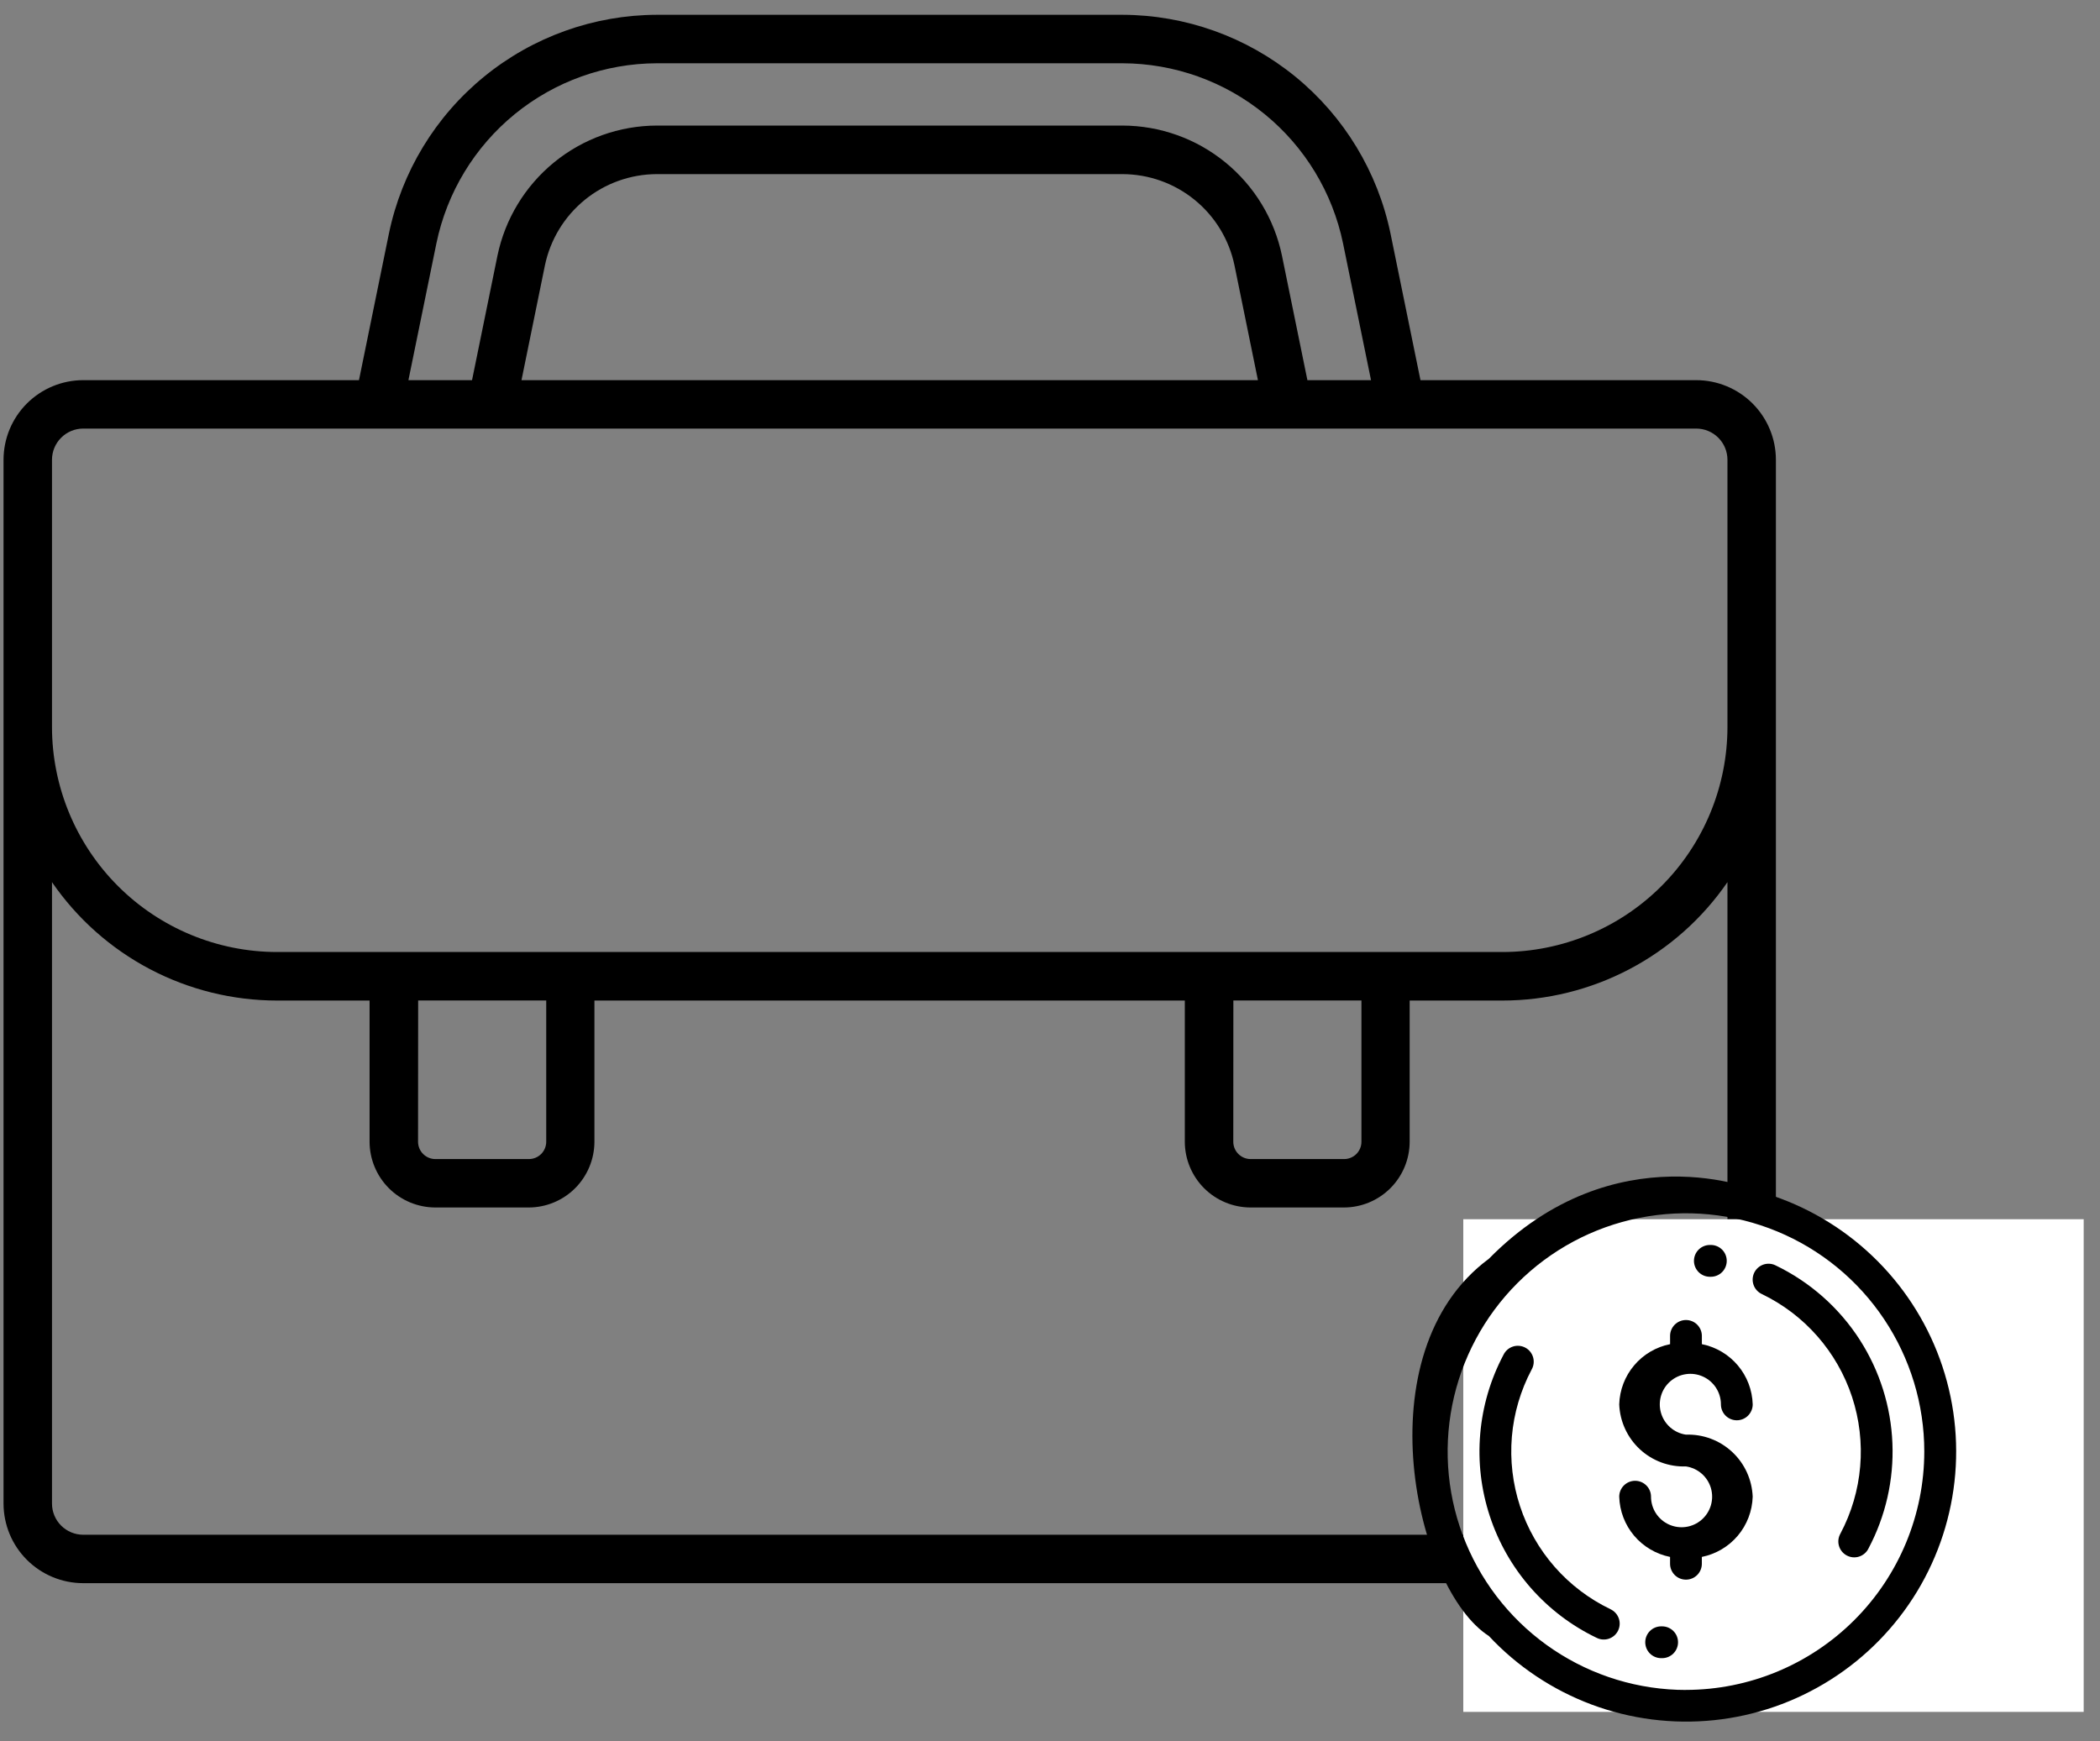 <svg width="82" height="68" viewBox="0 0 82 68" fill="none" xmlns="http://www.w3.org/2000/svg">
<rect x="0" y="0" width="82" height="68" fill="#808080" stroke="none"/>
<path d="M66.236 14.847H55.466L54.296 9.121C53.797 6.713 52.485 4.549 50.58 2.993C48.675 1.438 46.292 0.585 43.833 0.578H25.649C23.19 0.585 20.808 1.438 18.902 2.994C16.997 4.55 15.685 6.714 15.186 9.123L14.017 14.847H3.246C2.422 14.848 1.633 15.176 1.05 15.758C0.467 16.341 0.139 17.131 0.138 17.955L0.138 58.721C0.139 59.545 0.466 60.336 1.049 60.918C1.632 61.501 2.422 61.829 3.246 61.83H66.236C67.061 61.829 67.851 61.501 68.433 60.918C69.016 60.336 69.344 59.545 69.345 58.721V17.955C69.344 17.131 69.016 16.341 68.433 15.758C67.85 15.176 67.06 14.848 66.236 14.847ZM17.041 9.502C17.451 7.52 18.531 5.739 20.098 4.459C21.666 3.179 23.626 2.477 25.649 2.471H43.833C45.857 2.477 47.817 3.179 49.384 4.459C50.952 5.739 52.031 7.52 52.442 9.502L53.535 14.847H51.051L50.058 9.987C49.762 8.554 48.981 7.267 47.847 6.341C46.714 5.415 45.297 4.908 43.833 4.904H25.649C24.186 4.908 22.769 5.415 21.635 6.341C20.502 7.267 19.721 8.554 19.424 9.987L18.432 14.847H15.948L17.041 9.502ZM49.119 14.847H20.363L21.278 10.364C21.488 9.359 22.036 8.457 22.831 7.808C23.626 7.159 24.619 6.804 25.645 6.8H43.833C44.86 6.803 45.854 7.158 46.65 7.807C47.446 8.456 47.994 9.358 48.204 10.364L49.119 14.847ZM2.03 17.955C2.031 17.633 2.159 17.323 2.387 17.096C2.615 16.867 2.924 16.739 3.246 16.738H66.236C66.559 16.739 66.868 16.867 67.096 17.096C67.324 17.323 67.452 17.633 67.453 17.955V28.395C67.45 30.724 66.523 32.958 64.876 34.605C63.229 36.252 60.996 37.178 58.667 37.181H10.816C8.487 37.178 6.254 36.252 4.607 34.605C2.96 32.958 2.033 30.724 2.03 28.395V17.955ZM48.16 39.074H53.161V44.59C53.161 44.77 53.09 44.942 52.963 45.069C52.837 45.195 52.664 45.267 52.485 45.267H48.833C48.654 45.267 48.482 45.195 48.355 45.068C48.228 44.942 48.157 44.77 48.157 44.59L48.16 39.074ZM16.328 39.074H21.329V44.59C21.329 44.679 21.311 44.767 21.277 44.849C21.244 44.931 21.194 45.006 21.131 45.069C21.068 45.131 20.994 45.181 20.912 45.215C20.829 45.249 20.741 45.267 20.653 45.267H17C16.82 45.267 16.649 45.195 16.522 45.068C16.395 44.942 16.324 44.77 16.324 44.59L16.328 39.074ZM67.453 58.722C67.452 59.045 67.324 59.354 67.096 59.582C66.868 59.81 66.559 59.938 66.236 59.939H3.246C2.924 59.938 2.615 59.81 2.387 59.582C2.159 59.354 2.031 59.045 2.03 58.722V34.452C3.01 35.878 4.322 37.043 5.853 37.849C7.383 38.654 9.087 39.075 10.816 39.076H14.431V44.593C14.433 45.272 14.704 45.924 15.184 46.405C15.665 46.886 16.316 47.156 16.996 47.158H20.646C21.325 47.157 21.977 46.886 22.458 46.405C22.938 45.924 23.209 45.272 23.211 44.593V39.076H46.264V44.593C46.266 45.272 46.537 45.924 47.017 46.405C47.498 46.886 48.15 47.156 48.829 47.158H52.479C53.159 47.157 53.81 46.886 54.291 46.405C54.772 45.924 55.042 45.272 55.044 44.593V39.076H58.66C60.39 39.077 62.095 38.656 63.627 37.85C65.159 37.045 66.472 35.879 67.453 34.452V58.722Z" fill="black"/>
<path d="M81.363 47.616H57.138V66.858H81.363V47.616Z" fill="white"/>
<path d="M65.832 56.03C65.606 55.997 65.394 55.9 65.221 55.749C65.049 55.599 64.923 55.403 64.859 55.184C64.794 54.964 64.795 54.73 64.859 54.511C64.924 54.292 65.05 54.095 65.223 53.946C65.396 53.796 65.609 53.699 65.835 53.667C66.061 53.634 66.292 53.668 66.5 53.763C66.708 53.858 66.885 54.011 67.008 54.203C67.132 54.395 67.198 54.619 67.198 54.848C67.198 55.013 67.263 55.171 67.379 55.287C67.496 55.404 67.654 55.469 67.818 55.469C67.983 55.469 68.141 55.404 68.257 55.287C68.373 55.171 68.439 55.013 68.439 54.848C68.423 54.289 68.218 53.752 67.857 53.325C67.497 52.898 67.002 52.606 66.454 52.496V52.173C66.454 52.009 66.388 51.851 66.272 51.735C66.156 51.618 65.998 51.553 65.833 51.553C65.669 51.553 65.511 51.618 65.394 51.735C65.278 51.851 65.213 52.009 65.213 52.173V52.496C64.664 52.605 64.169 52.898 63.809 53.325C63.448 53.752 63.243 54.289 63.227 54.848C63.253 55.514 63.542 56.144 64.03 56.598C64.519 57.052 65.167 57.294 65.833 57.271C66.059 57.304 66.272 57.401 66.444 57.551C66.617 57.702 66.743 57.898 66.807 58.117C66.871 58.337 66.871 58.57 66.806 58.79C66.742 59.009 66.615 59.206 66.442 59.355C66.269 59.505 66.057 59.602 65.831 59.634C65.604 59.667 65.374 59.633 65.165 59.538C64.957 59.443 64.781 59.29 64.657 59.098C64.534 58.906 64.468 58.682 64.468 58.453C64.468 58.288 64.403 58.13 64.286 58.014C64.17 57.898 64.012 57.832 63.847 57.832C63.683 57.832 63.525 57.898 63.409 58.014C63.292 58.13 63.227 58.288 63.227 58.453C63.243 59.012 63.448 59.549 63.808 59.976C64.169 60.403 64.664 60.695 65.212 60.805V61.073C65.212 61.237 65.277 61.395 65.394 61.512C65.51 61.628 65.668 61.693 65.832 61.693C65.997 61.693 66.155 61.628 66.271 61.512C66.388 61.395 66.453 61.237 66.453 61.073V60.805C67.001 60.695 67.496 60.403 67.857 59.976C68.217 59.549 68.422 59.012 68.438 58.453C68.412 57.786 68.124 57.157 67.635 56.703C67.147 56.249 66.499 56.007 65.832 56.03Z" fill="black"/>
<path d="M72.628 52.338C71.82 51.077 70.676 50.065 69.326 49.416C69.178 49.344 69.007 49.335 68.852 49.389C68.697 49.444 68.57 49.558 68.498 49.706C68.427 49.855 68.417 50.025 68.472 50.181C68.526 50.336 68.64 50.463 68.788 50.535C69.618 50.933 70.357 51.495 70.964 52.186C71.571 52.878 72.031 53.684 72.319 54.558C72.606 55.432 72.714 56.355 72.636 57.272C72.558 58.188 72.296 59.08 71.865 59.892C71.824 59.965 71.797 60.044 71.787 60.127C71.777 60.209 71.784 60.293 71.807 60.373C71.83 60.453 71.869 60.528 71.921 60.592C71.974 60.657 72.038 60.71 72.112 60.749C72.185 60.788 72.266 60.812 72.349 60.82C72.431 60.827 72.515 60.818 72.594 60.792C72.673 60.767 72.746 60.725 72.809 60.671C72.872 60.617 72.924 60.55 72.96 60.475C73.63 59.211 73.953 57.792 73.894 56.362C73.836 54.933 73.399 53.544 72.628 52.339V52.338Z" fill="black"/>
<path d="M66.808 48.622H66.766C66.601 48.622 66.443 48.688 66.327 48.804C66.211 48.92 66.145 49.078 66.145 49.243C66.145 49.407 66.211 49.565 66.327 49.682C66.443 49.798 66.601 49.864 66.766 49.864H66.805C66.97 49.864 67.127 49.798 67.244 49.682C67.36 49.565 67.425 49.407 67.425 49.243C67.425 49.078 67.36 48.92 67.244 48.804C67.127 48.688 66.97 48.622 66.805 48.622H66.808Z" fill="black"/>
<path d="M62.883 62.846C62.054 62.448 61.314 61.886 60.707 61.195C60.101 60.503 59.64 59.697 59.353 58.823C59.066 57.949 58.958 57.026 59.035 56.109C59.113 55.193 59.376 54.301 59.806 53.489C59.847 53.417 59.874 53.337 59.884 53.254C59.894 53.172 59.887 53.088 59.864 53.008C59.841 52.928 59.802 52.854 59.75 52.789C59.698 52.724 59.633 52.671 59.559 52.632C59.486 52.593 59.405 52.569 59.323 52.562C59.24 52.554 59.156 52.563 59.077 52.589C58.998 52.615 58.925 52.656 58.862 52.71C58.799 52.765 58.748 52.831 58.711 52.906C58.201 53.866 57.891 54.919 57.799 56.003C57.706 57.086 57.833 58.177 58.173 59.21C58.512 60.243 59.056 61.196 59.773 62.014C60.49 62.831 61.365 63.495 62.345 63.965C62.418 64.002 62.499 64.025 62.581 64.03C62.663 64.036 62.746 64.025 62.824 63.999C62.902 63.972 62.974 63.93 63.036 63.876C63.098 63.821 63.148 63.754 63.184 63.68C63.219 63.605 63.24 63.525 63.244 63.442C63.248 63.36 63.236 63.277 63.208 63.2C63.179 63.122 63.136 63.051 63.08 62.99C63.024 62.93 62.957 62.881 62.882 62.846H62.883Z" fill="black"/>
<path d="M64.903 63.517H64.867C64.702 63.516 64.544 63.581 64.427 63.697C64.31 63.813 64.244 63.97 64.243 64.135C64.243 64.3 64.307 64.458 64.423 64.575C64.539 64.692 64.697 64.758 64.861 64.759H64.903C65.067 64.759 65.225 64.693 65.341 64.577C65.458 64.46 65.523 64.303 65.523 64.138C65.523 63.973 65.458 63.815 65.341 63.699C65.225 63.583 65.067 63.517 64.903 63.517Z" fill="black"/>
<path d="M68.655 46.525C68.64 46.489 63.069 44.153 58.136 49.162C53.168 52.834 55.282 62.07 58.136 63.893C59.248 65.083 60.621 65.999 62.146 66.57C63.672 67.14 65.309 67.349 66.929 67.181C68.549 67.013 70.107 66.471 71.483 65.599C72.859 64.727 74.014 63.548 74.858 62.155C75.701 60.762 76.211 59.192 76.347 57.569C76.483 55.945 76.241 54.313 75.64 52.798C75.039 51.284 74.096 49.93 72.884 48.842C71.672 47.753 70.225 46.961 68.655 46.525ZM65.838 66.001C63.997 66.002 62.198 65.457 60.667 64.435C59.136 63.413 57.942 61.959 57.237 60.258C56.532 58.558 56.347 56.686 56.705 54.88C57.063 53.074 57.949 51.415 59.25 50.113C60.551 48.811 62.209 47.923 64.014 47.564C65.82 47.204 67.691 47.388 69.392 48.092C71.093 48.796 72.546 49.988 73.569 51.519C74.592 53.05 75.139 54.849 75.139 56.69C75.136 59.158 74.155 61.523 72.411 63.268C70.667 65.013 68.302 65.995 65.835 65.999L65.838 66.001Z" fill="black"/>
</svg>

